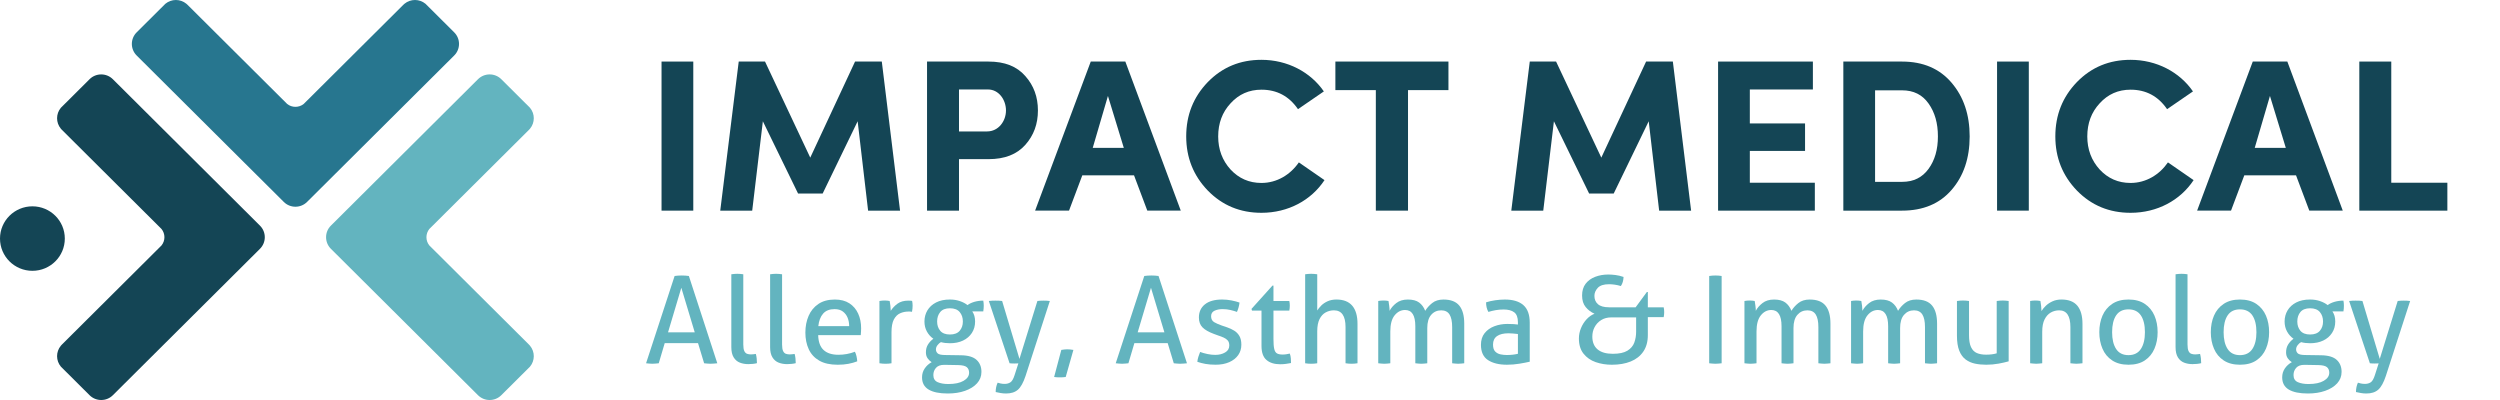 <svg width="200" height="32" viewBox="0 0 200 32" fill="none" xmlns="http://www.w3.org/2000/svg">
<path d="M2.593 16.506C4.025 16.506 5.185 17.661 5.185 19.085C5.185 20.51 4.025 21.665 2.593 21.665C1.161 21.665 0 20.51 0 19.085C0 17.661 1.161 16.506 2.593 16.506Z" fill="#144555"/>
<path d="M7.165 6.337L4.871 8.621C4.466 9.105 4.465 9.809 4.867 10.294C4.894 10.326 4.921 10.357 4.951 10.386L12.922 18.319C13.077 18.51 13.154 18.743 13.154 18.976C13.154 19.21 13.077 19.444 12.922 19.635L4.951 27.567C4.921 27.596 4.894 27.628 4.867 27.66C4.465 28.144 4.466 28.849 4.871 29.332L7.165 31.617C7.68 32.128 8.514 32.128 9.029 31.617L17.657 23.031L20.797 19.905C21.055 19.648 21.183 19.313 21.183 18.977C21.183 18.64 21.055 18.306 20.797 18.051L17.657 14.924L9.029 6.338C8.514 5.826 7.68 5.825 7.165 6.337Z" fill="#144555"/>
<path d="M40.104 31.616L42.398 29.333C42.803 28.85 42.805 28.144 42.402 27.66C42.376 27.628 42.348 27.597 42.318 27.568L34.347 19.635C34.192 19.444 34.115 19.21 34.115 18.977C34.115 18.744 34.192 18.51 34.347 18.318L42.318 10.386C42.348 10.357 42.376 10.326 42.402 10.295C42.805 9.809 42.803 9.105 42.398 8.621L40.104 6.337C39.59 5.825 38.756 5.825 38.24 6.337L29.613 14.923L26.472 18.05C26.214 18.305 26.086 18.641 26.086 18.977C26.086 19.313 26.214 19.648 26.472 19.904L29.613 23.03L38.24 31.617C38.756 32.129 39.59 32.128 40.104 31.616Z" fill="#63B4BF"/>
<path d="M36.335 2.587L34.04 0.303C33.554 -0.1 32.846 -0.101 32.359 0.3C32.327 0.326 32.296 0.354 32.267 0.384L24.296 8.316C24.103 8.471 23.869 8.547 23.634 8.547C23.4 8.547 23.165 8.471 22.973 8.316L15.002 0.384C14.972 0.354 14.941 0.326 14.909 0.3C14.422 -0.101 13.714 -0.1 13.229 0.303L10.934 2.587C10.419 3.099 10.419 3.929 10.934 4.441L19.561 13.028L22.703 16.153C22.96 16.41 23.297 16.538 23.634 16.538C23.972 16.538 24.308 16.41 24.566 16.153L27.707 13.028L36.335 4.441C36.85 3.929 36.85 3.099 36.335 2.587Z" fill="#27768F"/>
<path d="M52.923 4.925H55.463V16.851H52.923V4.925Z" fill="#144555"/>
<path d="M64.821 12.61L68.404 4.925H70.544L72.004 16.851H69.448L68.612 9.702L65.812 15.484H63.846L61.029 9.702L60.177 16.851H57.62L59.098 4.925H61.202L64.821 12.61Z" fill="#144555"/>
<path d="M74.163 16.851V4.925H79.085C80.373 4.925 81.347 5.305 82.025 6.085C82.703 6.846 83.034 7.763 83.034 8.837C83.034 9.911 82.703 10.828 82.025 11.589C81.347 12.351 80.373 12.732 79.085 12.732H76.72V16.852H74.163V16.851ZM76.72 7.157V10.515H78.964C79.886 10.515 80.478 9.684 80.478 8.836C80.478 8.005 79.921 7.157 79.034 7.157H76.72Z" fill="#144555"/>
<path d="M90.723 14.029H86.583L85.522 16.85H82.808L87.261 4.924H90.027L94.462 16.85H91.784L90.723 14.029ZM87.418 11.831H89.905L88.635 7.676L87.418 11.831Z" fill="#144555"/>
<path d="M105.96 14.41C104.9 16.02 103.055 17.024 100.916 17.024C99.212 17.024 97.785 16.435 96.62 15.241C95.472 14.046 94.897 12.61 94.897 10.914C94.897 9.2 95.472 7.763 96.62 6.569C97.785 5.374 99.211 4.786 100.916 4.786C103.003 4.786 104.847 5.772 105.908 7.313L103.839 8.733C103.126 7.694 102.151 7.175 100.916 7.175C99.925 7.175 99.107 7.538 98.446 8.265C97.785 8.975 97.455 9.858 97.455 10.914C97.455 11.952 97.785 12.835 98.446 13.562C99.107 14.272 99.925 14.636 100.916 14.636C102.151 14.636 103.229 13.978 103.908 12.991L105.96 14.41L105.96 14.41Z" fill="#144555"/>
<path d="M106.831 7.209V4.924H115.876V7.209H112.641V16.851H110.067V7.209H106.831Z" fill="#144555"/>
<path d="M128.105 12.61L131.688 4.925H133.828L135.289 16.851H132.732L131.897 9.702L129.096 15.484H127.131L124.313 9.702L123.461 16.851H120.904L122.382 4.925H124.487L128.104 12.61H128.105Z" fill="#144555"/>
<path d="M137.447 16.851V4.925H145.031V7.158H139.986V9.875H144.404V12.074H139.986V14.618H145.187V16.852H137.447V16.851Z" fill="#144555"/>
<path d="M147.467 16.851V4.925H152.163C153.85 4.925 155.172 5.496 156.129 6.621C157.086 7.746 157.573 9.166 157.573 10.914C157.573 12.661 157.086 14.082 156.129 15.189C155.173 16.297 153.85 16.851 152.163 16.851H147.467ZM150.006 7.226V14.548H152.163C153.085 14.548 153.781 14.202 154.285 13.509C154.789 12.817 155.033 11.951 155.033 10.913C155.033 9.857 154.789 8.992 154.285 8.282C153.781 7.572 153.085 7.226 152.163 7.226H150.006Z" fill="#144555"/>
<path d="M159.765 4.925H162.304V16.851H159.765V4.925Z" fill="#144555"/>
<path d="M175.489 14.41C174.429 16.02 172.585 17.024 170.445 17.024C168.741 17.024 167.315 16.435 166.149 15.241C165.001 14.046 164.427 12.61 164.427 10.914C164.427 9.2 165.001 7.763 166.149 6.569C167.314 5.374 168.74 4.786 170.445 4.786C172.533 4.786 174.377 5.772 175.437 7.313L173.367 8.733C172.654 7.694 171.68 7.175 170.445 7.175C169.453 7.175 168.636 7.538 167.975 8.265C167.314 8.975 166.983 9.858 166.983 10.914C166.983 11.952 167.314 12.835 167.975 13.562C168.636 14.272 169.453 14.636 170.445 14.636C171.68 14.636 172.758 13.978 173.436 12.991L175.489 14.41L175.489 14.41Z" fill="#144555"/>
<path d="M183.682 14.029H179.543L178.482 16.85H175.769L180.222 4.924H182.987L187.422 16.85H184.744L183.683 14.029H183.682ZM180.378 11.831H182.865L181.596 7.676L180.378 11.831H180.378Z" fill="#144555"/>
<path d="M188.745 16.851V4.925H191.302V14.618H195.789V16.852H188.745V16.851Z" fill="#144555"/>
<path d="M53.969 22.079C54.053 22.066 54.144 22.055 54.242 22.049C54.339 22.043 54.44 22.039 54.544 22.039C54.635 22.039 54.731 22.042 54.832 22.049C54.933 22.055 55.026 22.066 55.11 22.079L57.384 29.062C57.306 29.068 57.218 29.076 57.121 29.086C57.023 29.096 56.929 29.1 56.838 29.1C56.753 29.1 56.667 29.095 56.579 29.086C56.49 29.077 56.408 29.068 56.33 29.062L55.842 27.449H53.178L52.7 29.062C52.615 29.068 52.53 29.076 52.446 29.086C52.361 29.096 52.276 29.1 52.192 29.1C52.108 29.1 52.02 29.095 51.929 29.086C51.837 29.076 51.757 29.068 51.685 29.062L53.969 22.079ZM55.579 26.585L54.506 23.021L53.443 26.585H55.579Z" fill="#63B4BF"/>
<path d="M58.507 21.942C58.578 21.929 58.66 21.92 58.751 21.914C58.842 21.908 58.92 21.904 58.985 21.904C59.057 21.904 59.136 21.907 59.224 21.914C59.312 21.921 59.392 21.93 59.463 21.942V27.556C59.463 27.796 59.491 27.973 59.546 28.086C59.601 28.199 59.676 28.272 59.77 28.305C59.864 28.337 59.967 28.353 60.078 28.353C60.137 28.353 60.203 28.348 60.278 28.339C60.352 28.329 60.416 28.322 60.468 28.315C60.527 28.535 60.556 28.781 60.556 29.053C60.465 29.079 60.354 29.098 60.224 29.111C60.094 29.124 59.974 29.13 59.863 29.13C59.615 29.13 59.39 29.09 59.185 29.009C58.98 28.928 58.816 28.788 58.692 28.587C58.568 28.386 58.506 28.114 58.506 27.77V21.943L58.507 21.942Z" fill="#63B4BF"/>
<path d="M61.61 21.942C61.681 21.929 61.763 21.92 61.854 21.914C61.945 21.908 62.023 21.904 62.088 21.904C62.16 21.904 62.239 21.907 62.327 21.914C62.415 21.921 62.495 21.93 62.566 21.942V27.556C62.566 27.796 62.594 27.973 62.649 28.086C62.704 28.199 62.779 28.272 62.873 28.305C62.968 28.337 63.07 28.353 63.181 28.353C63.24 28.353 63.306 28.348 63.381 28.339C63.455 28.329 63.519 28.322 63.571 28.315C63.63 28.535 63.659 28.781 63.659 29.053C63.568 29.079 63.457 29.098 63.327 29.111C63.197 29.124 63.077 29.13 62.966 29.13C62.719 29.13 62.493 29.09 62.288 29.009C62.083 28.928 61.919 28.788 61.795 28.587C61.671 28.386 61.609 28.114 61.609 27.77V21.943L61.61 21.942Z" fill="#63B4BF"/>
<path d="M64.689 25.269C64.861 24.871 65.122 24.554 65.47 24.318C65.818 24.082 66.259 23.963 66.792 23.963C67.254 23.963 67.64 24.064 67.949 24.264C68.258 24.465 68.492 24.738 68.651 25.084C68.811 25.431 68.89 25.825 68.89 26.265C68.89 26.349 68.887 26.443 68.88 26.546C68.873 26.65 68.867 26.737 68.861 26.808H65.455C65.468 27.346 65.611 27.743 65.885 27.998C66.158 28.254 66.554 28.382 67.075 28.382C67.537 28.382 67.976 28.301 68.392 28.14C68.445 28.236 68.487 28.355 68.519 28.494C68.552 28.633 68.571 28.771 68.578 28.907C68.363 28.991 68.127 29.057 67.87 29.106C67.613 29.155 67.329 29.179 67.016 29.179C66.411 29.179 65.918 29.069 65.538 28.849C65.157 28.629 64.877 28.324 64.699 27.936C64.519 27.547 64.43 27.104 64.43 26.606C64.43 26.113 64.516 25.669 64.689 25.27V25.269ZM67.808 25.415C67.723 25.21 67.596 25.046 67.427 24.92C67.258 24.793 67.036 24.73 66.763 24.73C66.366 24.73 66.062 24.85 65.851 25.089C65.639 25.329 65.511 25.662 65.465 26.09H67.934C67.934 25.844 67.891 25.619 67.807 25.415L67.808 25.415Z" fill="#63B4BF"/>
<path d="M70.354 24.079C70.426 24.066 70.496 24.056 70.564 24.05C70.632 24.044 70.698 24.04 70.764 24.04C70.835 24.04 70.907 24.043 70.978 24.05C71.05 24.057 71.115 24.067 71.174 24.079C71.193 24.176 71.213 24.304 71.232 24.463C71.251 24.621 71.261 24.756 71.261 24.866C71.398 24.646 71.579 24.455 71.803 24.293C72.028 24.131 72.316 24.05 72.667 24.05C72.719 24.05 72.772 24.052 72.828 24.055C72.883 24.058 72.931 24.063 72.969 24.07C72.983 24.128 72.992 24.189 72.999 24.254C73.005 24.319 73.009 24.387 73.009 24.458C73.009 24.608 72.993 24.769 72.96 24.944C72.908 24.931 72.854 24.924 72.799 24.924H72.667C72.44 24.924 72.222 24.969 72.013 25.061C71.805 25.152 71.638 25.316 71.51 25.556C71.384 25.796 71.32 26.139 71.32 26.585V29.061C71.249 29.075 71.169 29.084 71.082 29.091C70.994 29.097 70.914 29.101 70.843 29.101C70.778 29.101 70.699 29.098 70.608 29.091C70.517 29.084 70.433 29.075 70.354 29.061V24.079Z" fill="#63B4BF"/>
<path d="M74.531 28.974C74.401 28.89 74.293 28.785 74.205 28.659C74.117 28.532 74.073 28.375 74.073 28.187C74.073 27.948 74.127 27.741 74.234 27.566C74.341 27.391 74.486 27.236 74.669 27.1C74.454 26.951 74.281 26.759 74.151 26.522C74.021 26.286 73.956 26.018 73.956 25.721C73.956 25.391 74.036 25.093 74.195 24.827C74.355 24.562 74.586 24.351 74.888 24.196C75.19 24.04 75.56 23.962 75.996 23.962C76.283 23.962 76.547 24.004 76.792 24.088C77.036 24.173 77.239 24.279 77.402 24.409C77.532 24.306 77.709 24.22 77.934 24.151C78.159 24.084 78.401 24.05 78.661 24.05C78.674 24.115 78.684 24.181 78.69 24.249C78.697 24.317 78.7 24.387 78.7 24.457C78.7 24.529 78.697 24.603 78.69 24.681C78.683 24.758 78.674 24.836 78.661 24.914H77.783C77.855 25.018 77.91 25.136 77.949 25.268C77.987 25.401 78.008 25.552 78.008 25.72C78.008 26.07 77.921 26.376 77.749 26.638C77.576 26.9 77.34 27.103 77.041 27.245C76.742 27.388 76.394 27.459 75.997 27.459C75.73 27.459 75.49 27.43 75.274 27.371C75.183 27.417 75.094 27.494 75.006 27.605C74.918 27.715 74.874 27.832 74.874 27.955C74.874 28.071 74.916 28.173 75.002 28.26C75.086 28.348 75.275 28.395 75.568 28.401L76.866 28.421C77.445 28.428 77.865 28.551 78.125 28.79C78.385 29.029 78.515 29.349 78.515 29.751C78.515 30.101 78.398 30.405 78.164 30.664C77.93 30.923 77.609 31.123 77.203 31.266C76.797 31.409 76.336 31.48 75.822 31.48C75.151 31.48 74.641 31.375 74.29 31.164C73.938 30.954 73.763 30.628 73.763 30.188C73.763 29.922 73.834 29.684 73.978 29.474C74.121 29.264 74.306 29.097 74.534 28.974L74.531 28.974ZM77.342 29.372C77.218 29.269 76.99 29.214 76.659 29.207L75.595 29.188H75.526C75.24 29.188 75.025 29.267 74.882 29.425C74.74 29.584 74.668 29.777 74.668 30.003C74.668 30.282 74.782 30.471 75.01 30.572C75.237 30.672 75.523 30.722 75.869 30.722C76.389 30.722 76.796 30.636 77.088 30.464C77.381 30.293 77.528 30.078 77.528 29.819C77.528 29.625 77.466 29.475 77.342 29.372L77.342 29.372ZM75.995 26.76C76.347 26.76 76.606 26.661 76.775 26.463C76.945 26.265 77.029 26.018 77.029 25.72C77.029 25.416 76.945 25.164 76.775 24.963C76.606 24.762 76.346 24.662 75.995 24.662C75.644 24.662 75.385 24.762 75.219 24.963C75.053 25.164 74.97 25.416 74.97 25.72C74.97 26.018 75.053 26.266 75.219 26.463C75.385 26.66 75.644 26.76 75.995 26.76Z" fill="#63B4BF"/>
<path d="M82.046 30.071C81.87 30.602 81.667 30.97 81.436 31.174C81.204 31.378 80.887 31.48 80.484 31.48C80.334 31.48 80.186 31.466 80.04 31.441C79.893 31.415 79.765 31.389 79.654 31.363C79.654 31.091 79.706 30.842 79.811 30.615C79.869 30.634 79.949 30.655 80.05 30.678C80.151 30.701 80.26 30.712 80.376 30.712C80.546 30.712 80.695 30.672 80.825 30.591C80.956 30.51 81.069 30.318 81.166 30.013L81.469 29.071C81.424 29.071 81.372 29.072 81.313 29.076C81.254 29.079 81.198 29.081 81.147 29.081C81.082 29.081 81.013 29.079 80.942 29.076C80.871 29.073 80.812 29.068 80.766 29.062L79.107 24.079C79.192 24.066 79.28 24.058 79.371 24.055C79.462 24.052 79.546 24.05 79.625 24.05C79.709 24.05 79.805 24.051 79.912 24.055C80.02 24.058 80.106 24.066 80.171 24.079L81.557 28.712L82.992 24.079C83.128 24.06 83.288 24.05 83.47 24.05C83.542 24.05 83.625 24.052 83.719 24.055C83.813 24.059 83.903 24.067 83.987 24.08L82.045 30.073L82.046 30.071Z" fill="#63B4BF"/>
<path d="M84.905 27.993C84.984 27.98 85.063 27.969 85.144 27.959C85.226 27.949 85.302 27.945 85.374 27.945C85.524 27.945 85.689 27.961 85.872 27.993L85.257 30.159C85.179 30.172 85.099 30.18 85.018 30.183C84.937 30.187 84.86 30.188 84.789 30.188C84.71 30.188 84.633 30.187 84.554 30.183C84.476 30.18 84.401 30.172 84.33 30.159L84.905 27.993Z" fill="#63B4BF"/>
<path d="M91.542 22.079C91.626 22.066 91.717 22.055 91.815 22.049C91.912 22.043 92.013 22.039 92.117 22.039C92.208 22.039 92.304 22.042 92.405 22.049C92.506 22.055 92.599 22.066 92.683 22.079L94.957 29.062C94.879 29.068 94.791 29.076 94.694 29.086C94.596 29.096 94.502 29.1 94.411 29.1C94.326 29.1 94.24 29.095 94.152 29.086C94.064 29.077 93.981 29.068 93.903 29.062L93.415 27.449H90.751L90.273 29.062C90.188 29.068 90.103 29.076 90.019 29.086C89.934 29.096 89.849 29.1 89.765 29.1C89.681 29.1 89.593 29.095 89.502 29.086C89.41 29.076 89.329 29.068 89.258 29.062L91.542 22.079ZM93.152 26.585L92.078 23.021L91.015 26.585H93.152Z" fill="#63B4BF"/>
<path d="M96.391 24.351C96.71 24.092 97.172 23.962 97.777 23.962C98.031 23.962 98.279 23.987 98.523 24.035C98.767 24.084 98.98 24.14 99.162 24.205C99.13 24.47 99.061 24.72 98.957 24.953C98.814 24.901 98.643 24.85 98.445 24.802C98.247 24.754 98.034 24.729 97.806 24.729C97.565 24.729 97.352 24.771 97.167 24.855C96.981 24.94 96.888 25.089 96.888 25.302C96.888 25.522 96.973 25.681 97.142 25.778C97.311 25.875 97.51 25.962 97.737 26.04L98.167 26.186C98.375 26.257 98.565 26.346 98.738 26.453C98.91 26.559 99.048 26.702 99.152 26.88C99.256 27.058 99.308 27.29 99.308 27.575C99.308 27.892 99.224 28.171 99.055 28.41C98.886 28.649 98.647 28.837 98.338 28.973C98.029 29.109 97.669 29.177 97.259 29.177C96.947 29.177 96.674 29.156 96.44 29.113C96.206 29.071 95.988 29.015 95.786 28.944C95.799 28.814 95.827 28.682 95.869 28.546C95.911 28.41 95.958 28.28 96.01 28.157C96.186 28.222 96.382 28.277 96.596 28.322C96.81 28.368 97.019 28.39 97.221 28.39C97.526 28.39 97.79 28.325 98.011 28.195C98.233 28.066 98.343 27.882 98.343 27.642C98.343 27.467 98.302 27.333 98.221 27.239C98.139 27.145 98.031 27.067 97.894 27.006C97.757 26.944 97.607 26.888 97.445 26.836L97.103 26.71C96.687 26.555 96.385 26.38 96.196 26.185C96.007 25.991 95.912 25.729 95.912 25.398C95.912 24.958 96.072 24.608 96.391 24.349V24.351Z" fill="#63B4BF"/>
<path d="M100.92 24.847H100.159L100.12 24.711L101.798 22.846H101.877V24.08H103.145C103.171 24.19 103.184 24.313 103.184 24.449C103.184 24.514 103.181 24.58 103.174 24.648C103.167 24.716 103.158 24.782 103.145 24.847H101.877V27.12C101.877 27.476 101.897 27.743 101.94 27.921C101.982 28.099 102.057 28.218 102.165 28.276C102.272 28.334 102.42 28.363 102.608 28.363C102.719 28.363 102.824 28.355 102.921 28.338C103.019 28.322 103.106 28.305 103.184 28.285C103.23 28.408 103.257 28.54 103.267 28.679C103.276 28.818 103.281 28.939 103.281 29.042C103.158 29.069 103.022 29.091 102.876 29.11C102.73 29.13 102.575 29.14 102.413 29.14C101.951 29.14 101.586 29.026 101.32 28.8C101.053 28.573 100.92 28.198 100.92 27.673V24.847Z" fill="#63B4BF"/>
<path d="M104.413 21.942C104.484 21.929 104.566 21.92 104.657 21.914C104.748 21.908 104.826 21.904 104.891 21.904C104.963 21.904 105.044 21.907 105.135 21.914C105.226 21.92 105.308 21.93 105.379 21.942V24.837C105.458 24.714 105.563 24.584 105.696 24.448C105.829 24.312 105.999 24.198 106.204 24.103C106.409 24.01 106.645 23.962 106.912 23.962C107.477 23.962 107.9 24.128 108.18 24.457C108.46 24.787 108.6 25.27 108.6 25.904V29.061C108.528 29.074 108.448 29.083 108.361 29.09C108.273 29.096 108.193 29.1 108.122 29.1C108.057 29.1 107.979 29.097 107.887 29.09C107.796 29.083 107.715 29.074 107.643 29.061V26.167C107.643 25.273 107.334 24.827 106.716 24.827C106.481 24.827 106.262 24.881 106.057 24.992C105.852 25.102 105.688 25.28 105.564 25.526C105.441 25.773 105.379 26.099 105.379 26.507V29.062C105.307 29.075 105.226 29.084 105.135 29.091C105.043 29.097 104.962 29.101 104.891 29.101C104.826 29.101 104.748 29.098 104.656 29.091C104.565 29.084 104.484 29.075 104.412 29.062L104.413 21.942Z" fill="#63B4BF"/>
<path d="M110.259 24.079C110.331 24.066 110.401 24.057 110.468 24.05C110.537 24.044 110.607 24.041 110.679 24.041C110.75 24.041 110.818 24.044 110.884 24.05C110.949 24.057 111.014 24.067 111.079 24.079C111.099 24.177 111.118 24.305 111.137 24.463C111.157 24.621 111.167 24.756 111.167 24.866C111.284 24.64 111.463 24.432 111.704 24.245C111.944 24.057 112.253 23.963 112.631 23.963C113.015 23.963 113.314 24.042 113.529 24.201C113.743 24.359 113.906 24.581 114.017 24.866C114.153 24.64 114.338 24.432 114.573 24.245C114.807 24.057 115.11 23.963 115.48 23.963C116.059 23.963 116.48 24.125 116.744 24.449C117.008 24.772 117.139 25.252 117.139 25.886V29.062C117.068 29.068 116.986 29.076 116.895 29.086C116.804 29.096 116.723 29.1 116.651 29.1C116.586 29.1 116.508 29.095 116.417 29.086C116.325 29.077 116.244 29.068 116.173 29.062V26.168C116.173 25.721 116.103 25.386 115.964 25.162C115.824 24.939 115.601 24.827 115.295 24.827C114.97 24.827 114.703 24.947 114.495 25.187C114.286 25.426 114.182 25.78 114.182 26.246V29.062C114.111 29.069 114.031 29.077 113.943 29.087C113.856 29.097 113.775 29.101 113.704 29.101C113.639 29.101 113.561 29.096 113.47 29.087C113.379 29.077 113.298 29.069 113.226 29.062V26.1C113.226 25.232 112.953 24.799 112.406 24.799C112.08 24.799 111.803 24.942 111.571 25.226C111.34 25.511 111.225 25.941 111.225 26.518V29.062C111.153 29.069 111.074 29.077 110.986 29.087C110.898 29.097 110.818 29.101 110.747 29.101C110.682 29.101 110.602 29.096 110.508 29.087C110.414 29.077 110.331 29.069 110.259 29.062V24.079Z" fill="#63B4BF"/>
<path d="M122.38 28.936C122.159 28.988 121.883 29.041 121.555 29.096C121.227 29.151 120.893 29.178 120.555 29.178C119.924 29.178 119.42 29.055 119.042 28.809C118.665 28.563 118.476 28.155 118.476 27.585C118.476 27.21 118.574 26.899 118.769 26.653C118.965 26.407 119.223 26.223 119.545 26.1C119.867 25.977 120.214 25.915 120.584 25.915C120.792 25.915 120.965 25.92 121.101 25.929C121.238 25.939 121.348 25.951 121.433 25.963V25.779C121.433 25.397 121.333 25.131 121.135 24.983C120.937 24.834 120.656 24.759 120.291 24.759C120.07 24.759 119.859 24.777 119.657 24.812C119.455 24.848 119.26 24.895 119.071 24.953C118.948 24.74 118.886 24.484 118.886 24.186C119.107 24.115 119.351 24.06 119.617 24.021C119.884 23.983 120.141 23.963 120.388 23.963C121.039 23.963 121.533 24.112 121.871 24.41C122.21 24.708 122.379 25.177 122.379 25.818V28.936L122.38 28.936ZM121.062 26.682C120.913 26.669 120.786 26.663 120.682 26.663C120.285 26.663 119.979 26.737 119.765 26.886C119.55 27.035 119.442 27.262 119.442 27.565C119.442 27.824 119.502 28.012 119.623 28.129C119.743 28.246 119.887 28.32 120.057 28.352C120.226 28.385 120.388 28.401 120.545 28.401C120.863 28.401 121.159 28.369 121.433 28.304V26.721C121.335 26.708 121.212 26.695 121.062 26.683L121.062 26.682Z" fill="#63B4BF"/>
<path d="M128.723 24.584H130.851L131.749 23.361H131.827V24.584H133.096C133.109 24.649 133.118 24.712 133.125 24.774C133.131 24.835 133.135 24.898 133.135 24.963C133.135 25.028 133.132 25.096 133.125 25.167C133.118 25.239 133.109 25.307 133.096 25.371H131.827V26.809C131.827 27.333 131.707 27.772 131.466 28.125C131.225 28.478 130.89 28.741 130.46 28.917C130.031 29.092 129.527 29.179 128.947 29.179C128.485 29.179 128.054 29.109 127.654 28.97C127.254 28.831 126.931 28.606 126.683 28.295C126.435 27.983 126.312 27.58 126.312 27.081C126.312 26.795 126.368 26.519 126.479 26.25C126.589 25.981 126.739 25.744 126.928 25.541C127.116 25.337 127.328 25.19 127.562 25.099C127.282 24.976 127.047 24.799 126.855 24.565C126.663 24.332 126.567 24.025 126.567 23.642C126.567 23.26 126.661 22.947 126.85 22.7C127.039 22.454 127.293 22.27 127.611 22.147C127.93 22.024 128.281 21.962 128.665 21.962C128.834 21.962 129.024 21.975 129.236 22.001C129.448 22.027 129.664 22.079 129.885 22.156C129.878 22.298 129.859 22.428 129.826 22.545C129.794 22.661 129.742 22.774 129.67 22.884C129.501 22.832 129.338 22.796 129.182 22.773C129.026 22.75 128.873 22.738 128.723 22.738C128.301 22.738 128 22.835 127.821 23.03C127.642 23.224 127.553 23.437 127.553 23.67C127.553 23.949 127.647 24.171 127.836 24.336C128.025 24.501 128.32 24.583 128.724 24.583L128.723 24.584ZM127.806 27.95C128.086 28.186 128.493 28.304 129.026 28.304C129.533 28.304 129.922 28.222 130.192 28.056C130.462 27.891 130.646 27.674 130.744 27.406C130.841 27.137 130.89 26.85 130.89 26.546V25.391H128.908C128.596 25.391 128.326 25.462 128.098 25.604C127.871 25.747 127.694 25.933 127.572 26.163C127.448 26.392 127.386 26.647 127.386 26.925C127.386 27.372 127.526 27.714 127.805 27.95H127.806Z" fill="#63B4BF"/>
<path d="M136.735 22.079C136.814 22.066 136.895 22.055 136.979 22.049C137.064 22.043 137.149 22.039 137.233 22.039C137.318 22.039 137.402 22.042 137.487 22.049C137.572 22.055 137.653 22.066 137.731 22.079V29.062C137.653 29.068 137.573 29.076 137.492 29.086C137.411 29.096 137.324 29.1 137.233 29.1C137.149 29.1 137.063 29.095 136.974 29.086C136.886 29.077 136.807 29.068 136.735 29.062V22.079Z" fill="#63B4BF"/>
<path d="M139.556 24.079C139.627 24.066 139.697 24.057 139.765 24.05C139.833 24.044 139.904 24.041 139.975 24.041C140.047 24.041 140.115 24.044 140.18 24.05C140.245 24.057 140.311 24.067 140.376 24.079C140.395 24.177 140.415 24.305 140.434 24.463C140.454 24.621 140.464 24.756 140.464 24.866C140.581 24.64 140.76 24.432 141 24.245C141.241 24.057 141.55 23.963 141.928 23.963C142.311 23.963 142.61 24.042 142.826 24.201C143.04 24.359 143.203 24.581 143.313 24.866C143.45 24.64 143.635 24.432 143.869 24.245C144.104 24.057 144.406 23.963 144.777 23.963C145.356 23.963 145.777 24.125 146.041 24.449C146.304 24.772 146.436 25.252 146.436 25.886V29.062C146.364 29.068 146.283 29.076 146.192 29.086C146.1 29.096 146.02 29.1 145.948 29.1C145.883 29.1 145.805 29.095 145.714 29.086C145.622 29.077 145.541 29.068 145.47 29.062V26.168C145.47 25.721 145.4 25.386 145.26 25.162C145.12 24.939 144.897 24.827 144.592 24.827C144.266 24.827 144 24.947 143.792 25.187C143.583 25.426 143.479 25.78 143.479 26.246V29.062C143.407 29.069 143.328 29.077 143.24 29.087C143.152 29.097 143.072 29.101 143.001 29.101C142.936 29.101 142.858 29.096 142.767 29.087C142.676 29.077 142.594 29.069 142.523 29.062V26.1C142.523 25.232 142.249 24.799 141.703 24.799C141.377 24.799 141.099 24.942 140.868 25.226C140.637 25.511 140.521 25.941 140.521 26.518V29.062C140.45 29.069 140.37 29.077 140.282 29.087C140.195 29.097 140.115 29.101 140.043 29.101C139.978 29.101 139.899 29.096 139.805 29.087C139.711 29.077 139.627 29.069 139.556 29.062V24.079Z" fill="#63B4BF"/>
<path d="M148.085 24.079C148.157 24.066 148.227 24.057 148.295 24.05C148.363 24.044 148.433 24.041 148.505 24.041C148.576 24.041 148.645 24.044 148.71 24.05C148.775 24.057 148.84 24.067 148.906 24.079C148.925 24.177 148.944 24.305 148.964 24.463C148.983 24.621 148.993 24.756 148.993 24.866C149.111 24.64 149.289 24.432 149.53 24.245C149.771 24.057 150.079 23.963 150.457 23.963C150.841 23.963 151.14 24.042 151.355 24.201C151.57 24.359 151.733 24.581 151.843 24.866C151.98 24.64 152.165 24.432 152.399 24.245C152.634 24.057 152.936 23.963 153.307 23.963C153.885 23.963 154.307 24.125 154.571 24.449C154.834 24.772 154.966 25.252 154.966 25.886V29.062C154.894 29.068 154.813 29.076 154.722 29.086C154.63 29.096 154.549 29.1 154.478 29.1C154.413 29.1 154.335 29.095 154.243 29.086C154.152 29.077 154.071 29.068 153.999 29.062V26.168C153.999 25.721 153.93 25.386 153.79 25.162C153.65 24.939 153.427 24.827 153.122 24.827C152.796 24.827 152.53 24.947 152.322 25.187C152.113 25.426 152.009 25.78 152.009 26.246V29.062C151.937 29.069 151.858 29.077 151.77 29.087C151.682 29.097 151.602 29.101 151.531 29.101C151.466 29.101 151.387 29.096 151.296 29.087C151.205 29.077 151.124 29.069 151.052 29.062V26.1C151.052 25.232 150.779 24.799 150.232 24.799C149.907 24.799 149.629 24.942 149.398 25.226C149.166 25.511 149.051 25.941 149.051 26.518V29.062C148.98 29.069 148.9 29.077 148.812 29.087C148.724 29.097 148.645 29.101 148.573 29.101C148.508 29.101 148.428 29.096 148.334 29.087C148.24 29.077 148.157 29.069 148.085 29.062V24.079Z" fill="#63B4BF"/>
<path d="M160.694 28.906C160.473 28.971 160.203 29.032 159.884 29.091C159.565 29.149 159.236 29.178 158.898 29.178C158.58 29.178 158.28 29.149 158 29.091C157.721 29.032 157.472 28.922 157.254 28.761C157.035 28.599 156.865 28.364 156.741 28.057C156.618 27.749 156.556 27.346 156.556 26.848V24.08C156.627 24.067 156.709 24.057 156.8 24.051C156.89 24.045 156.969 24.041 157.034 24.041C157.106 24.041 157.187 24.044 157.278 24.051C157.369 24.057 157.45 24.067 157.522 24.08V26.809C157.522 27.223 157.575 27.544 157.683 27.771C157.79 27.998 157.944 28.154 158.146 28.242C158.348 28.329 158.595 28.373 158.888 28.373C159.22 28.373 159.503 28.337 159.737 28.266V24.08C159.809 24.067 159.89 24.058 159.981 24.052C160.072 24.045 160.15 24.042 160.216 24.042C160.287 24.042 160.367 24.045 160.454 24.052C160.542 24.058 160.622 24.068 160.693 24.08V28.907L160.694 28.906Z" fill="#63B4BF"/>
<path d="M162.411 24.079C162.483 24.066 162.553 24.057 162.621 24.05C162.689 24.044 162.759 24.04 162.831 24.04C162.902 24.04 162.971 24.044 163.036 24.05C163.101 24.057 163.166 24.067 163.232 24.079C163.251 24.176 163.27 24.308 163.29 24.472C163.309 24.637 163.319 24.775 163.319 24.885C163.41 24.736 163.529 24.593 163.675 24.453C163.822 24.314 163.999 24.198 164.207 24.103C164.415 24.009 164.653 23.962 164.919 23.962C165.492 23.962 165.915 24.128 166.188 24.457C166.461 24.787 166.598 25.27 166.598 25.904V29.061C166.526 29.067 166.445 29.075 166.354 29.085C166.263 29.095 166.182 29.1 166.11 29.1C166.045 29.1 165.967 29.095 165.876 29.085C165.784 29.076 165.703 29.067 165.632 29.061V26.167C165.632 25.273 165.333 24.827 164.734 24.827C164.493 24.827 164.27 24.885 164.065 25.001C163.86 25.118 163.695 25.301 163.568 25.55C163.441 25.799 163.378 26.128 163.378 26.536V29.061C163.306 29.067 163.226 29.075 163.139 29.085C163.051 29.095 162.971 29.1 162.9 29.1C162.835 29.1 162.755 29.095 162.661 29.085C162.567 29.076 162.483 29.067 162.412 29.061V24.078L162.411 24.079Z" fill="#63B4BF"/>
<path d="M172.356 27.896C172.187 28.291 171.93 28.604 171.586 28.833C171.241 29.063 170.805 29.178 170.278 29.178C169.757 29.178 169.323 29.063 168.975 28.833C168.626 28.604 168.368 28.291 168.199 27.896C168.03 27.501 167.945 27.061 167.945 26.575C167.945 26.083 168.03 25.641 168.199 25.249C168.369 24.858 168.627 24.545 168.975 24.312C169.323 24.078 169.757 23.962 170.278 23.962C170.805 23.962 171.241 24.079 171.586 24.312C171.931 24.545 172.187 24.858 172.356 25.249C172.526 25.641 172.61 26.083 172.61 26.575C172.61 27.061 172.526 27.501 172.356 27.896ZM171.268 27.92C171.486 27.594 171.594 27.145 171.594 26.576C171.594 25.999 171.485 25.551 171.268 25.23C171.05 24.91 170.719 24.749 170.277 24.749C169.835 24.749 169.507 24.91 169.291 25.23C169.076 25.551 168.969 25.999 168.969 26.576C168.969 27.145 169.076 27.594 169.291 27.92C169.506 28.247 169.834 28.411 170.277 28.411C170.72 28.411 171.05 28.247 171.268 27.92Z" fill="#63B4BF"/>
<path d="M174.044 21.942C174.116 21.929 174.197 21.92 174.289 21.914C174.38 21.908 174.458 21.904 174.523 21.904C174.594 21.904 174.674 21.907 174.762 21.914C174.85 21.92 174.93 21.93 175.001 21.942V27.556C175.001 27.796 175.029 27.973 175.084 28.086C175.14 28.199 175.214 28.272 175.308 28.305C175.402 28.337 175.505 28.353 175.615 28.353C175.674 28.353 175.741 28.348 175.816 28.339C175.89 28.33 175.954 28.322 176.006 28.315C176.064 28.535 176.094 28.781 176.094 29.053C176.002 29.079 175.893 29.098 175.762 29.111C175.632 29.124 175.512 29.13 175.402 29.13C175.154 29.13 174.928 29.09 174.723 29.009C174.518 28.928 174.354 28.788 174.23 28.587C174.107 28.386 174.045 28.114 174.045 27.77V21.943L174.044 21.942Z" fill="#63B4BF"/>
<path d="M181.276 27.896C181.106 28.291 180.849 28.604 180.505 28.833C180.161 29.063 179.724 29.178 179.197 29.178C178.677 29.178 178.243 29.063 177.894 28.833C177.546 28.604 177.288 28.291 177.119 27.896C176.949 27.501 176.865 27.061 176.865 26.575C176.865 26.083 176.95 25.641 177.119 25.249C177.288 24.858 177.547 24.545 177.894 24.312C178.243 24.078 178.677 23.962 179.197 23.962C179.724 23.962 180.16 24.079 180.505 24.312C180.85 24.545 181.107 24.858 181.276 25.249C181.445 25.641 181.529 26.083 181.529 26.575C181.529 27.061 181.444 27.501 181.276 27.896ZM180.188 27.92C180.406 27.594 180.514 27.145 180.514 26.576C180.514 25.999 180.405 25.551 180.188 25.23C179.97 24.91 179.64 24.749 179.197 24.749C178.754 24.749 178.426 24.91 178.211 25.23C177.997 25.551 177.889 25.999 177.889 26.576C177.889 27.145 177.997 27.594 178.211 27.92C178.426 28.247 178.755 28.411 179.197 28.411C179.639 28.411 179.97 28.247 180.188 27.92Z" fill="#63B4BF"/>
<path d="M183.345 28.974C183.214 28.89 183.105 28.785 183.018 28.659C182.93 28.532 182.886 28.375 182.886 28.187C182.886 27.948 182.94 27.741 183.047 27.566C183.155 27.391 183.299 27.236 183.481 27.1C183.266 26.951 183.094 26.759 182.964 26.522C182.834 26.286 182.768 26.018 182.768 25.721C182.768 25.391 182.848 25.093 183.008 24.827C183.167 24.562 183.398 24.351 183.701 24.196C184.003 24.04 184.372 23.962 184.809 23.962C185.095 23.962 185.36 24.004 185.604 24.088C185.848 24.173 186.051 24.279 186.214 24.409C186.344 24.306 186.522 24.22 186.746 24.151C186.971 24.084 187.213 24.05 187.474 24.05C187.487 24.115 187.496 24.181 187.503 24.249C187.509 24.317 187.512 24.387 187.512 24.457C187.512 24.529 187.509 24.603 187.503 24.681C187.496 24.759 187.487 24.836 187.474 24.914H186.595C186.667 25.018 186.722 25.136 186.761 25.268C186.8 25.401 186.82 25.552 186.82 25.72C186.82 26.07 186.734 26.376 186.561 26.638C186.389 26.9 186.154 27.103 185.854 27.245C185.554 27.388 185.207 27.459 184.81 27.459C184.543 27.459 184.302 27.43 184.088 27.371C183.996 27.417 183.907 27.494 183.819 27.605C183.731 27.715 183.688 27.832 183.688 27.955C183.688 28.071 183.73 28.173 183.814 28.26C183.899 28.348 184.088 28.395 184.38 28.401L185.678 28.421C186.257 28.428 186.677 28.551 186.937 28.79C187.197 29.029 187.327 29.349 187.327 29.751C187.327 30.101 187.21 30.405 186.976 30.664C186.741 30.923 186.421 31.123 186.014 31.266C185.608 31.409 185.147 31.48 184.634 31.48C183.964 31.48 183.453 31.375 183.101 31.164C182.75 30.954 182.575 30.628 182.575 30.188C182.575 29.922 182.646 29.684 182.789 29.474C182.933 29.264 183.118 29.097 183.346 28.974L183.345 28.974ZM186.156 29.372C186.032 29.269 185.804 29.214 185.472 29.207L184.409 29.188H184.341C184.054 29.188 183.839 29.267 183.697 29.425C183.553 29.584 183.482 29.777 183.482 30.003C183.482 30.282 183.596 30.471 183.824 30.572C184.051 30.672 184.337 30.722 184.682 30.722C185.203 30.722 185.609 30.636 185.902 30.464C186.195 30.293 186.341 30.078 186.341 29.819C186.341 29.625 186.279 29.476 186.156 29.372ZM184.809 26.76C185.16 26.76 185.42 26.661 185.589 26.463C185.759 26.266 185.843 26.018 185.843 25.72C185.843 25.416 185.758 25.164 185.589 24.963C185.419 24.762 185.159 24.662 184.809 24.662C184.458 24.662 184.198 24.762 184.032 24.963C183.867 25.164 183.784 25.416 183.784 25.72C183.784 26.018 183.868 26.266 184.032 26.463C184.199 26.66 184.458 26.76 184.809 26.76Z" fill="#63B4BF"/>
<path d="M190.87 30.071C190.694 30.602 190.491 30.97 190.259 31.174C190.028 31.378 189.711 31.48 189.307 31.48C189.158 31.48 189.009 31.466 188.863 31.441C188.717 31.415 188.588 31.389 188.478 31.363C188.478 31.091 188.53 30.842 188.634 30.615C188.693 30.634 188.772 30.655 188.873 30.678C188.974 30.701 189.083 30.712 189.2 30.712C189.369 30.712 189.519 30.672 189.649 30.591C189.779 30.51 189.893 30.318 189.99 30.013L190.293 29.071C190.248 29.071 190.196 29.072 190.137 29.076C190.078 29.079 190.022 29.081 189.97 29.081C189.905 29.081 189.837 29.079 189.766 29.076C189.695 29.073 189.636 29.068 189.59 29.062L187.931 24.079C188.016 24.066 188.104 24.058 188.195 24.055C188.286 24.052 188.37 24.05 188.449 24.05C188.533 24.05 188.629 24.051 188.736 24.055C188.844 24.058 188.93 24.066 188.995 24.079L190.381 28.712L191.816 24.079C191.952 24.06 192.112 24.05 192.294 24.05C192.365 24.05 192.448 24.052 192.542 24.055C192.636 24.059 192.726 24.067 192.811 24.08L190.869 30.073L190.87 30.071Z" fill="#63B4BF"/>
</svg>
